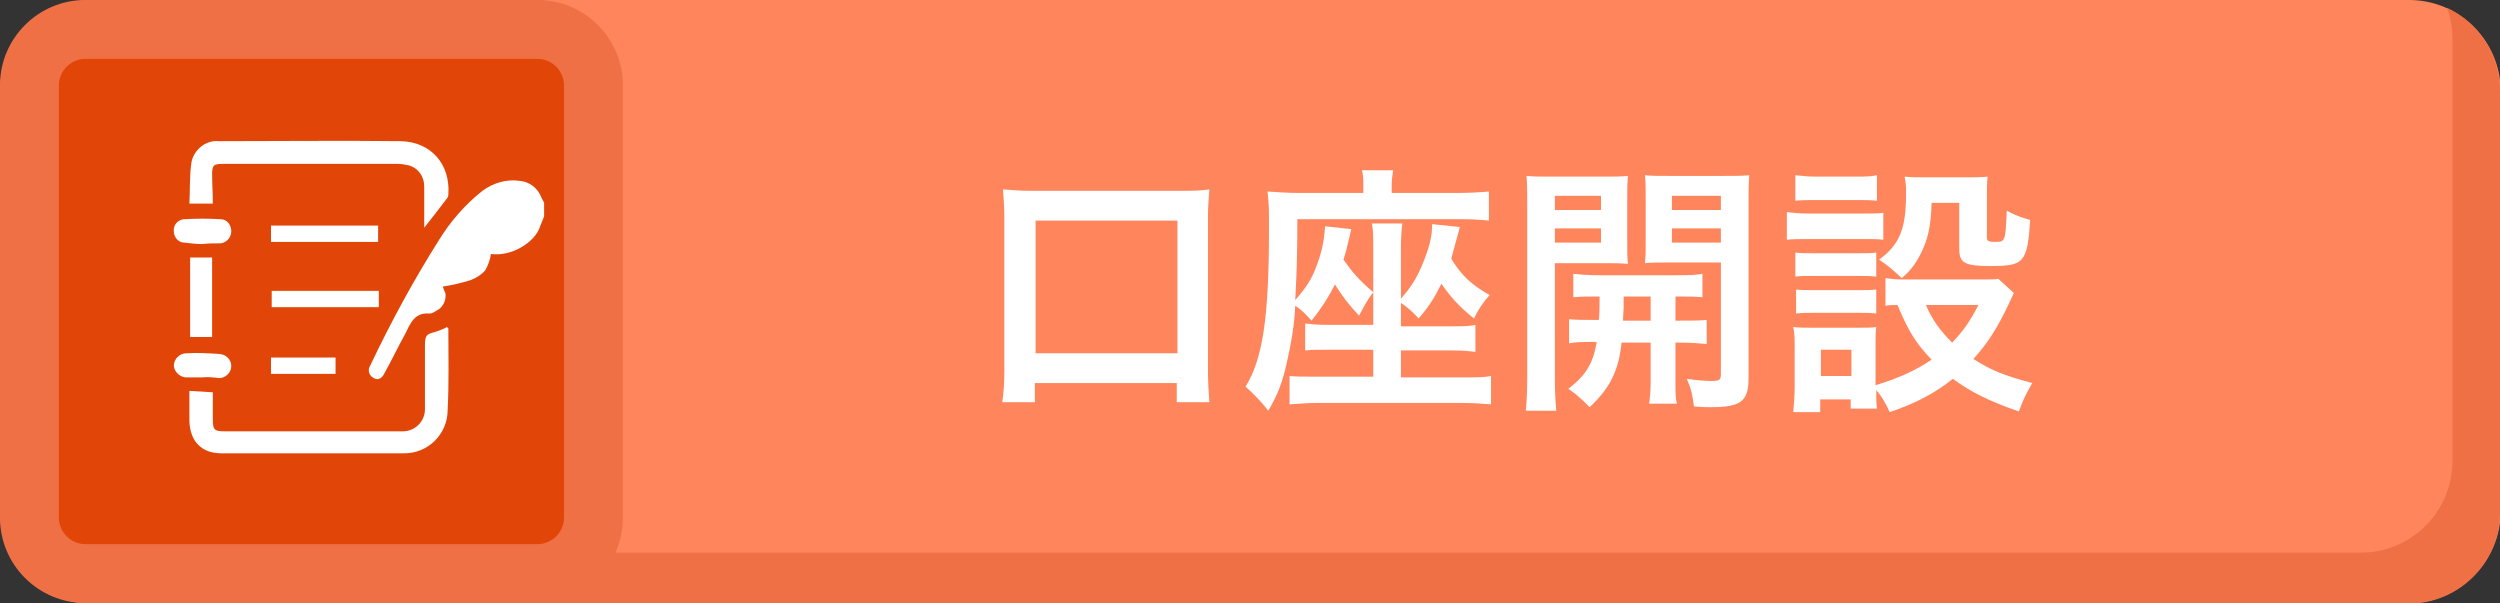 <?xml version="1.0" encoding="utf-8"?>
<!-- Generator: Adobe Illustrator 27.2.0, SVG Export Plug-In . SVG Version: 6.00 Build 0)  -->
<svg version="1.1" id="レイヤー_1" xmlns="http://www.w3.org/2000/svg" xmlns:xlink="http://www.w3.org/1999/xlink" x="0px"
	 y="0px" width="352.4px" height="85px" viewBox="0 0 352.4 85" style="enable-background:new 0 0 352.4 85;" xml:space="preserve">
<rect x="0" y="0" width="352.4" height="85" fill="#333333" stroke="none"/>
<style type="text/css">
	.st0{clip-path:url(#SVGID_00000054263788610747236380000011500810531447864480_);}
	.st1{fill:#FF855C;}
	.st2{fill:#EF7045;}
	.st3{fill:#E24508;}
	.st4{fill:#FFFFFF;}
	.st5{enable-background:new    ;}
</style>
<g id="口座開設_" transform="translate(-1042.625 -901.003)">
	<g id="グループ_1540" transform="translate(1042.625 901.003)">
		<g>
			<defs>
				<rect id="SVGID_1_" y="0" width="352.4" height="85"/>
			</defs>
			<clipPath id="SVGID_00000153707289265379531100000014161606744301672119_">
				<use xlink:href="#SVGID_1_"  style="overflow:visible;"/>
			</clipPath>
			<g id="マスクグループ_3" style="clip-path:url(#SVGID_00000153707289265379531100000014161606744301672119_);">
				<path id="パス_909" class="st1" d="M339.6,85H12.9C5.8,85,0,79.2,0,72.1V12.9C0,5.8,5.8,0,12.9,0c0,0,0,0,0,0h326.7
					c7.1,0,12.9,5.8,12.9,12.9c0,0,0,0,0,0v59.3C352.4,79.2,346.7,85,339.6,85"/>
				<path id="パス_910" class="st2" d="M344.9,1.1c0.6,1.4,0.8,3,0.8,4.5V65c0,7.1-5.8,12.9-12.9,12.9H6.1c-1.8,0-3.6-0.4-5.3-1.1
					c1.9,5,6.7,8.3,12,8.3h326.7c7.1,0,12.9-5.8,12.9-12.9V12.9C352.4,7.8,349.5,3.2,344.9,1.1"/>
				<path id="パス_1509" class="st3" d="M12,4.2h63.8c4.3,0,7.8,3.5,7.8,7.8v61c0,4.3-3.5,7.8-7.8,7.8H12c-4.3,0-7.8-3.5-7.8-7.8
					V12C4.2,7.7,7.7,4.2,12,4.2z"/>
				<path id="パス_911" class="st2" d="M75.8,8.3c2,0,3.7,1.7,3.7,3.7v61c0,2-1.7,3.7-3.7,3.7H12c-2,0-3.7-1.7-3.7-3.7V12
					c0-2,1.7-3.7,3.7-3.7H75.8z M75.8,0H12C5.4,0,0,5.4,0,12v61c0,6.6,5.4,12,12,12h63.8c6.6,0,12-5.4,12-12V12
					C87.8,5.4,82.4,0,75.8,0"/>
				<g id="icon">
					<path id="パス_912" class="st4" d="M76.7,30.5c-0.2,0.5-0.4,1-0.6,1.5c-0.7,2.1-3.9,4.2-6.9,3.8c-0.1,0.8-0.4,1.6-0.8,2.3
						c-0.5,0.6-1.3,1.1-2.1,1.4c-1.3,0.4-2.6,0.7-3.9,0.9c0.1,0.3,0.3,0.7,0.4,1c0.1,1-0.4,2-1.3,2.4c-0.3,0.2-0.6,0.4-1,0.4
						c-2.1-0.2-2.7,1.5-3.4,2.9c-1,1.8-1.9,3.7-2.9,5.5c-0.3,0.6-0.8,1.1-1.5,0.7c-0.6-0.3-0.9-1-0.6-1.6c0-0.1,0.1-0.1,0.1-0.2
						c2.9-6.1,6.1-12,9.7-17.7c1.6-2.6,3.7-5,6.1-6.9c1.5-1.1,3.4-1.7,5.3-1.4c1.3,0.1,2.5,1,3,2.3c0.1,0.3,0.3,0.5,0.4,0.8
						L76.7,30.5z"/>
					<path id="パス_913" class="st4" d="M30,55.3c0,1.3,0,2.6,0,3.8c0,1.5,0.2,1.7,1.7,1.7c8.1,0,16.1,0,24.2,0c0.3,0,0.6,0,0.9,0
						c1.7,0,3.1-1.4,3.1-3.1c0-0.1,0-0.1,0-0.2c0-2.9,0-5.8,0-8.8c0-1.4,0.2-1.6,1.4-1.9c0.6-0.2,1.2-0.4,1.7-0.7
						c0.1,0.1,0.2,0.2,0.2,0.2c0,3.8,0.1,7.7-0.1,11.5c0,3.4-2.8,6.2-6.3,6.1c-0.1,0-0.2,0-0.3,0c-8.4,0-16.9,0-25.3,0
						c-2.8,0-4.4-1.7-4.5-4.5c0-1.4,0-2.8,0-4.3L30,55.3z"/>
					<path id="パス_914" class="st4" d="M30,28.7h-3.3c0.1-2,0-4,0.3-5.9c0.4-1.8,2.1-3.1,3.9-2.9c8.5,0,17.1-0.1,25.6,0
						c4.3,0.1,7,3.3,6.7,7.5c0,0.3-0.1,0.5-0.3,0.7c-1,1.3-1.9,2.5-3.1,4c0-2.1,0-4,0-5.8c0-1.4-0.8-2.6-2.2-3
						c-0.5-0.1-1-0.2-1.5-0.2c-8.2,0-16.5,0-24.7,0c-1.3,0-1.5,0.2-1.5,1.5S30,27.2,30,28.7"/>
					<rect id="長方形_1299" x="38.2" y="31.8" class="st4" width="15.1" height="2.3"/>
					<rect id="長方形_1300" x="38.3" y="41" class="st4" width="15.1" height="2.3"/>
					<rect id="長方形_1301" x="26.8" y="36.3" class="st4" width="3.1" height="11.2"/>
					<path id="パス_915" class="st4" d="M28.5,34.4c-0.8,0-1.7-0.1-2.5-0.2c-0.9,0-1.5-0.8-1.5-1.6c0,0,0,0,0,0
						c-0.1-0.8,0.5-1.6,1.4-1.7c0,0,0,0,0.1,0c1.7-0.1,3.4-0.1,5.1,0c0.9,0,1.5,0.8,1.5,1.7c0,0.9-0.7,1.6-1.5,1.7
						C30.2,34.3,29.4,34.3,28.5,34.4"/>
					<path id="パス_916" class="st4" d="M28.5,53.2c-0.7,0-1.4,0-2,0c-1,0.1-1.9-0.7-2-1.6c0-1,0.8-1.8,1.8-1.8c0,0,0,0,0,0
						c1.6-0.1,3.1,0,4.7,0.1c0.9,0.1,1.6,0.8,1.6,1.7c0,0.9-0.8,1.7-1.7,1.7C30.1,53.2,29.3,53.1,28.5,53.2L28.5,53.2"/>
					<rect id="長方形_1302" x="38.2" y="50.4" class="st4" width="9.1" height="2.3"/>
				</g>
			</g>
		</g>
	</g>
	<g class="st5">
		<path class="st4" d="M1183.9,957.7c0.2-1.3,0.3-2.7,0.3-4.7v-21.2c0-1.6-0.1-2.8-0.2-4.1c1.3,0.1,2.4,0.2,4.1,0.2h20.9
			c1.7,0,2.8,0,4.1-0.2c-0.1,1.3-0.2,2.3-0.2,4.1V953c0,1.9,0.1,3.4,0.2,4.7h-4.6V955h-20v2.7H1183.9z M1188.6,950.8h20v-18.7h-20
			V950.8z"/>
		<path class="st4" d="M1236.2,942.2c-0.8,1-1.2,1.8-2,3.3c-1.5-1.6-2.4-2.8-3.4-4.4c-0.9,1.8-2,3.5-3.3,5.1
			c-1.1-1.2-1.4-1.5-2.3-2.1c-0.1,2.6-0.6,5.5-1.2,8.1c-0.6,2.7-1.3,4.5-2.6,6.7c-1-1.3-1.9-2.2-3.2-3.4c2.4-3.9,3.3-9.6,3.3-22.1
			c0-0.8,0-1.4,0-1.9c0-1.6-0.1-2.4-0.2-3.5c1.6,0.1,2.8,0.2,4.4,0.2h9.1v-1.1c0-0.8,0-1.4-0.2-2.1h4.4c-0.1,0.7-0.2,1.3-0.2,2.2v1
			h9.3c1.6,0,3.3-0.1,4.4-0.2v4.1c-0.9-0.1-2.3-0.2-3.9-0.2h-23.1c0,5.2-0.1,7.8-0.3,11.4c1.5-1.7,2.3-2.9,3-4.8
			c0.7-1.8,1.1-3.6,1.2-5.6l3.7,0.4c-0.5,2.2-0.8,3.4-1.1,4.3C1233.2,939.3,1234,940.3,1236.2,942.2v-6c0-2,0-2.7-0.2-3.7h4.3
			c-0.1,0.9-0.2,1.6-0.2,3.7v6.9c1.6-1.8,2.4-3.2,3.3-5.5c0.8-2.1,1.1-3.4,1.1-5l3.9,0.4c-0.2,0.8-0.2,0.8-0.7,2.6
			c-0.2,0.7-0.3,1.1-0.5,1.9c1.5,2.4,2.8,3.6,5.4,5.1c-0.9,1-1.6,2-2.2,3.3c-2.1-1.7-3.2-2.9-4.6-4.9c-1,2-1.6,3-3.2,4.9
			c-0.8-0.9-1.6-1.6-2.5-2.2v3.3h7.1c1.7,0,2.4,0,3.4-0.2v3.8c-1-0.1-1.6-0.2-3.4-0.2h-7.1v3.8h9.1c1.7,0,2.6,0,3.6-0.2v4
			c-1.2-0.1-2.7-0.2-4.3-0.2h-19.8c-1.6,0-3,0.1-4.3,0.2v-4c1,0.1,1.7,0.1,3.6,0.1h8.2v-3.8h-6.2c-1.9,0-2.4,0-3.4,0.1v-3.8
			c0.9,0.1,1.6,0.2,3.4,0.2h6.2V942.2z"/>
		<path class="st4" d="M1261.8,954.4c0,2.2,0.1,3.4,0.2,4.5h-4.3c0.1-1.1,0.2-2.3,0.2-4.6v-24.4c0-1.9,0-3-0.1-4.1
			c1,0.1,2,0.1,3.8,0.1h6.7c1.9,0,2.8,0,3.8-0.1c-0.1,1.1-0.1,2.1-0.1,3.4v5.7c0,1.7,0,2.4,0.1,3.3c-1-0.1-2.1-0.1-3.4-0.1h-6.9
			V954.4z M1261.8,930.6h6.5v-2h-6.5V930.6z M1261.8,935.2h6.5v-2h-6.5V935.2z M1268,946.2c0.1-1.3,0.1-1.7,0.1-3.4
			c-1.7,0-2.7,0-3.7,0.1v-3.3c1,0.1,2,0.2,3.7,0.2h10.7c1.8,0,2.8,0,3.8-0.2v3.3c-1-0.1-2-0.1-3.8-0.1v3.4h0.6c1.9,0,2.8,0,3.8-0.1
			v3.4c-1.1-0.1-2-0.2-3.8-0.2h-0.6v5.5c0,1.7,0,2.3,0.2,3.1h-3.9c0.1-0.9,0.2-1.6,0.2-3.2v-5.4h-4.1c-0.4,3.9-1.6,6.4-4.5,9.1
			c-1-1-1.7-1.7-3-2.6c2.5-1.9,3.5-3.6,4-6.6c-1.9,0-3,0-3.9,0.2v-3.4c1,0.1,2,0.1,3.8,0.1H1268z M1271.5,942.8c0,1.7,0,1.7-0.1,3.4
			h3.9v-3.4H1271.5z M1289.1,954.3c0,3.3-1.1,4.1-5.3,4.1c-0.7,0-1.2,0-2.4-0.1c-0.2-1.7-0.4-2.5-1-3.9c1.3,0.2,2.5,0.3,3.4,0.3
			c1.2,0,1.4-0.1,1.4-1v-15.7h-7.3c-1.3,0-2.5,0-3.4,0.1c0.1-1.1,0.1-1.7,0.1-3.3v-5.7c0-1.4,0-2.4-0.1-3.4c1,0.1,1.9,0.1,3.8,0.1
			h7.1c1.8,0,2.8,0,3.8-0.1c-0.1,1.4-0.1,2.3-0.1,4.1V954.3z M1278.3,930.6h6.9v-2h-6.9V930.6z M1278.3,935.2h6.9v-2h-6.9V935.2z"/>
		<path class="st4" d="M1294.5,930.9c0.9,0.1,1.6,0.2,3,0.2h7.6c1.6,0,2.2,0,3-0.1v3.8c-0.8-0.1-1.3-0.1-2.8-0.1h-7.8
			c-1.3,0-2.1,0-3,0.1V930.9z M1326.5,942.3c-0.2,0.4-0.2,0.4-0.7,1.5c-1.6,3.4-3,5.6-5,7.8c2.5,1.6,4.2,2.3,8.3,3.4
			c-0.9,1.5-1.3,2.4-1.9,4c-4.3-1.5-6.7-2.7-9.3-4.6c-2.5,2-5.1,3.4-8.9,4.7c-0.6-1.3-1.1-2.2-1.9-3.1c0,1.3,0,1.7,0.1,2.6h-3.7
			v-1.3h-4.3v1.8h-3.8c0.1-1.1,0.2-2.3,0.2-3.7v-5.4c0-1.2,0-2-0.2-2.9c0.9,0.1,1.7,0.1,2.8,0.1h6.4c1.4,0,1.8,0,2.5-0.1
			c-0.1,0.8-0.1,1.3-0.1,2.7v5.5c3.3-1,5.7-2.1,7.9-3.6c-2.3-2.4-3.3-4.1-4.8-7.7c-0.7,0-1.1,0-1.7,0.1v-3.9
			c0.7,0.1,1.4,0.2,2.4,0.2h10.9c1.4,0,2.1,0,2.6-0.1L1326.5,942.3z M1295.7,925.7c1,0.1,1.6,0.2,3.1,0.2h5.3c1.5,0,2.1,0,3.1-0.2
			v3.6c-1-0.1-1.8-0.1-3.1-0.1h-5.3c-1.3,0-2.2,0-3.1,0.1V925.7z M1295.7,936.6c0.7,0.1,1.3,0.1,2.4,0.1h6.6c1.2,0,1.7,0,2.4-0.1
			v3.4c-0.8-0.1-1.3-0.1-2.4-0.1h-6.6c-1.2,0-1.7,0-2.4,0.1V936.6z M1295.7,941.8c0.7,0.1,1.3,0.1,2.4,0.1h6.6c1.2,0,1.7,0,2.4-0.1
			v3.4c-0.9-0.1-1.2-0.1-2.4-0.1h-6.5c-1.1,0-1.6,0-2.4,0.1V941.8z M1299.3,954h4.3v-3.7h-4.3V954z M1314.9,929.7
			c-0.1,3.2-0.5,5-1.5,7c-0.7,1.4-1.4,2.4-2.7,3.5c-1.1-1-2.1-1.9-3.2-2.6c2.9-2.1,3.8-4.4,3.8-9.2c0-1.1,0-1.5-0.2-2.5
			c1,0.1,1.8,0.1,2.9,0.1h5.7c1.3,0,2.2,0,3.1-0.1c-0.1,0.8-0.1,1.8-0.1,3.1v5.5c0,0.5,0.3,0.6,1.1,0.6c1.5,0,1.5,0,1.7-4.4
			c1.1,0.6,2.1,1,3.3,1.3c-0.4,6.1-0.9,6.5-5.6,6.5c-3.6,0-4.4-0.4-4.4-2.4v-6.5H1314.9z M1314.1,944c0.9,2.1,2,3.6,3.7,5.3
			c1.6-1.7,2.4-2.8,3.7-5.3H1314.1z"/>
	</g>
</g>
</svg>
